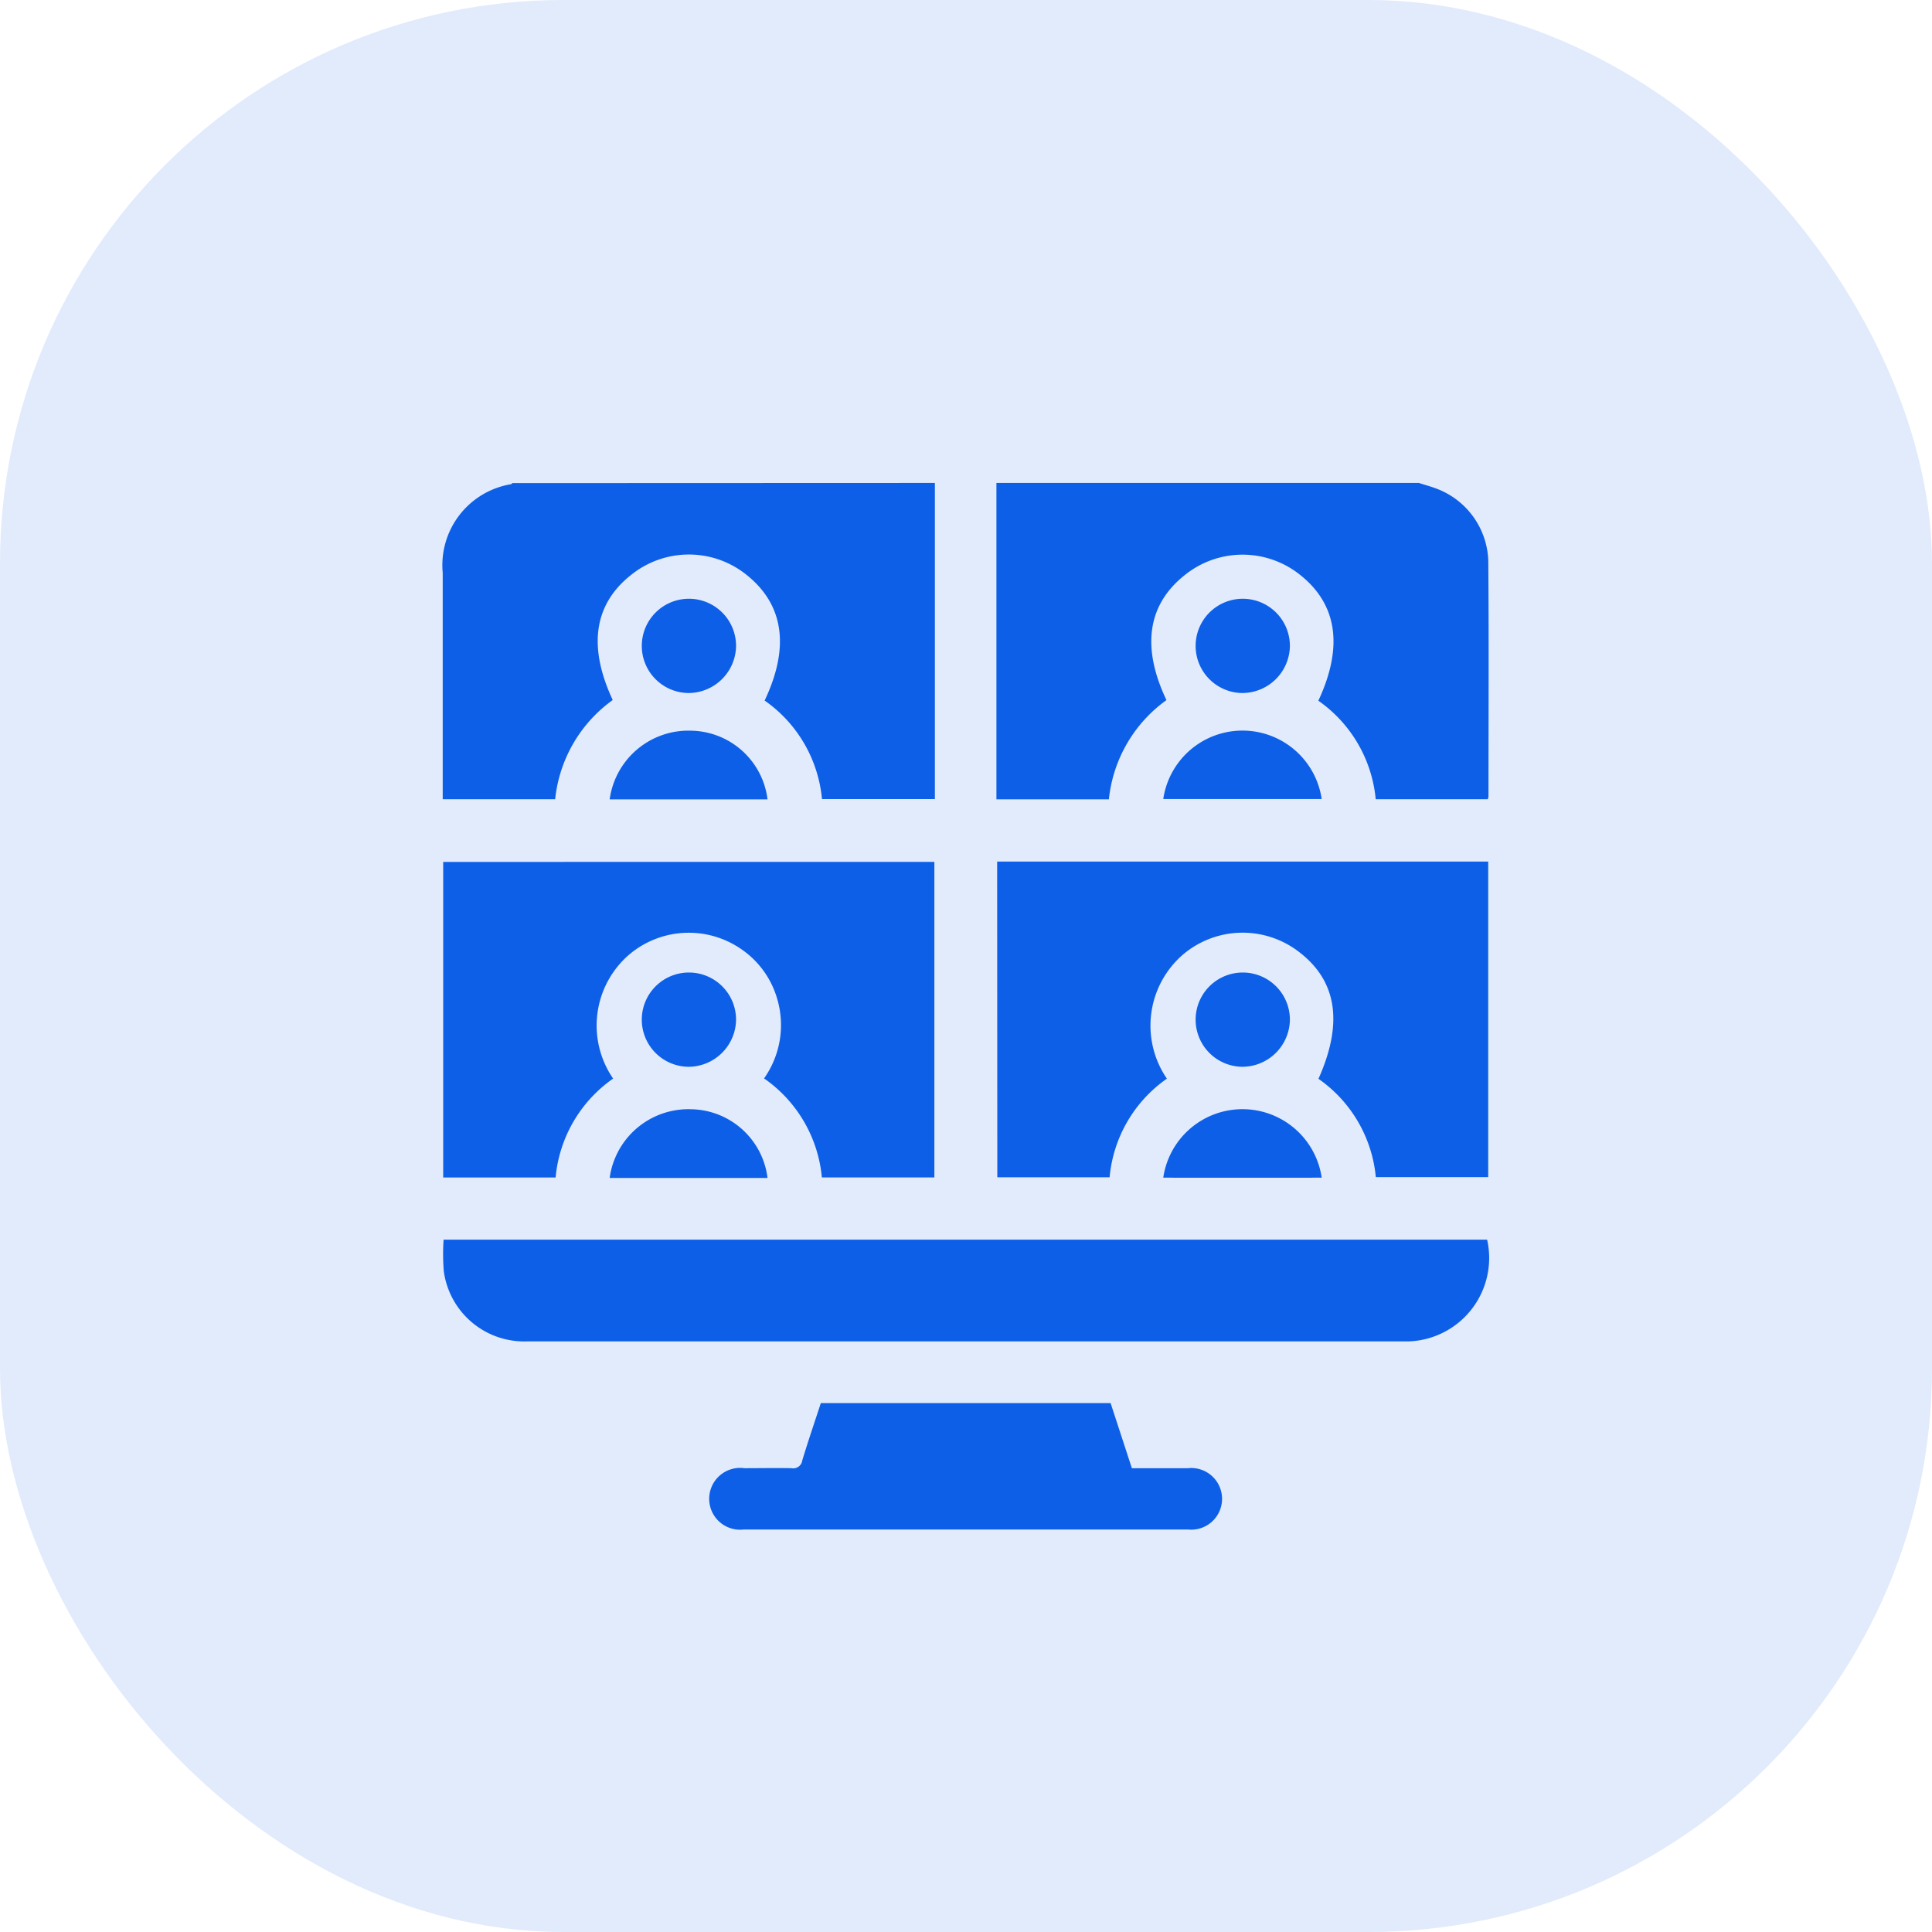 <svg xmlns="http://www.w3.org/2000/svg" width="48" height="48" viewBox="0 0 48 48">
  <g id="Group_63878" data-name="Group 63878" transform="translate(0 -0.106)">
    <rect id="Rectangle_22633" data-name="Rectangle 22633" width="48" height="48" rx="14" transform="translate(0 0.106)" fill="#e1ebfc"/>
    <g id="Group_94182" data-name="Group 94182" transform="translate(-6004.75 -3819.894)">
      <path id="Path_58266" data-name="Path 58266" d="M6027.977,3832v7.854h-2.805a3.363,3.363,0,0,0-1.425-2.448c.63-1.328.475-2.384-.449-3.123a2.286,2.286,0,0,0-2.85-.013c-.938.729-1.1,1.783-.475,3.123a3.472,3.472,0,0,0-1.43,2.464h-2.794v-5.625a2.04,2.04,0,0,1,1.691-2.2c.015,0,.027-.019.041-.028Z" transform="translate(0 -0.001)" fill="#0d5fe7"/>
      <path id="Path_58267" data-name="Path 58267" d="M6228.746,3832c.137.043.274.081.408.13a1.984,1.984,0,0,1,1.317,1.8c.016,1.954.005,3.908.005,5.863a.344.344,0,0,1-.018.064h-2.784a3.367,3.367,0,0,0-1.425-2.447c.629-1.347.467-2.407-.468-3.138a2.286,2.286,0,0,0-2.85.016c-.927.736-1.081,1.79-.456,3.107a3.47,3.47,0,0,0-1.43,2.465h-2.794V3832Z" transform="translate(-188.745 -0.001)" fill="#0d5fe7"/>
      <path id="Path_58268" data-name="Path 58268" d="M6028.137,3970.752v7.84h-2.795a3.371,3.371,0,0,0-1.436-2.46,2.3,2.3,0,0,0,.317-2.008,2.245,2.245,0,0,0-.885-1.205,2.291,2.291,0,0,0-2.807.157,2.326,2.326,0,0,0-.375,3.06,3.369,3.369,0,0,0-1.429,2.457h-2.793v-7.84Z" transform="translate(-0.173 -129.339)" fill="#0d5fe7"/>
      <path id="Path_58269" data-name="Path 58269" d="M6218.523,3970.658h12.2v7.84h-2.792a3.361,3.361,0,0,0-1.425-2.443c.621-1.391.457-2.436-.485-3.154a2.292,2.292,0,0,0-2.871.058,2.333,2.333,0,0,0-.41,3.092,3.356,3.356,0,0,0-1.423,2.45h-2.79Z" transform="translate(-188.999 -129.252)" fill="#0d5fe7"/>
      <path id="Path_58270" data-name="Path 58270" d="M6015.888,4109.11h25.926a2.072,2.072,0,0,1-1.937,2.527c-.042,0-.084,0-.128,0q-10.888,0-21.776,0a2.016,2.016,0,0,1-2.08-1.743A5.37,5.37,0,0,1,6015.888,4109.11Z" transform="translate(-0.117 -258.311)" fill="#0d5fe7"/>
      <path id="Path_58271" data-name="Path 58271" d="M6116.033,4168.976h7.2l.528,1.617c.476,0,.934,0,1.392,0a.766.766,0,1,1,0,1.523H6114.12a.768.768,0,1,1,.014-1.523c.391,0,.781-.008,1.171,0a.226.226,0,0,0,.267-.192C6115.715,4169.927,6115.876,4169.457,6116.033,4168.976Z" transform="translate(-90.89 -314.116)" fill="#0d5fe7"/>
      <path id="Path_58272" data-name="Path 58272" d="M6080.107,3927.287a1.975,1.975,0,0,1,2.031-1.707,1.945,1.945,0,0,1,1.891,1.707Z" transform="translate(-60.21 -87.426)" fill="#0d5fe7"/>
      <path id="Path_122397" data-name="Path 122397" d="M6080.107,3927.287a1.975,1.975,0,0,1,2.031-1.707,1.945,1.945,0,0,1,1.891,1.707Z" transform="translate(-60.21 -78.021)" fill="#0d5fe7"/>
      <path id="Path_58273" data-name="Path 58273" d="M6282.593,3927.275a1.989,1.989,0,0,1,3.936,0Z" transform="translate(-248.942 -87.423)" fill="#0d5fe7"/>
      <path id="Path_122398" data-name="Path 122398" d="M6282.593,3927.275a1.989,1.989,0,0,1,3.936,0Z" transform="translate(-248.942 -78.017)" fill="#0d5fe7"/>
      <path id="Path_58275" data-name="Path 58275" d="M6286.251,4065.574h-3.473a1.719,1.719,0,0,1,1.643-1.512A1.751,1.751,0,0,1,6286.251,4065.574Z" transform="translate(-248.89 -216.317)" fill="#0d5fe7"/>
      <path id="Path_58276" data-name="Path 58276" d="M6094.51,3881.4a.763.763,0,1,1,.736.781A.772.772,0,0,1,6094.51,3881.4Z" transform="translate(-73.41 -45.363)" fill="#0d5fe7"/>
      <path id="Path_58277" data-name="Path 58277" d="M6298.537,3881.444a.764.764,0,1,1-.736-.781A.772.772,0,0,1,6298.537,3881.444Z" transform="translate(-262.155 -45.361)" fill="#0d5fe7"/>
      <path id="Path_58278" data-name="Path 58278" d="M6095.682,4021.485a1.171,1.171,0,1,1,1.181-1.156A1.186,1.186,0,0,1,6095.682,4021.485Z" transform="translate(-73.826 -174.981)" fill="#0d5fe7"/>
      <path id="Path_122396" data-name="Path 122396" d="M6095.682,4021.485a1.171,1.171,0,1,1,1.181-1.156A1.186,1.186,0,0,1,6095.682,4021.485Z" transform="translate(-73.826 -184.267)" fill="#0d5fe7"/>
      <path id="Path_122394" data-name="Path 122394" d="M6095.682,4021.485a1.171,1.171,0,1,1,1.181-1.156A1.186,1.186,0,0,1,6095.682,4021.485Z" transform="translate(-60.066 -174.981)" fill="#0d5fe7"/>
      <path id="Path_122395" data-name="Path 122395" d="M6095.682,4021.485a1.171,1.171,0,1,1,1.181-1.156A1.186,1.186,0,0,1,6095.682,4021.485Z" transform="translate(-60.066 -184.267)" fill="#0d5fe7"/>
    </g>
  </g>
</svg>
